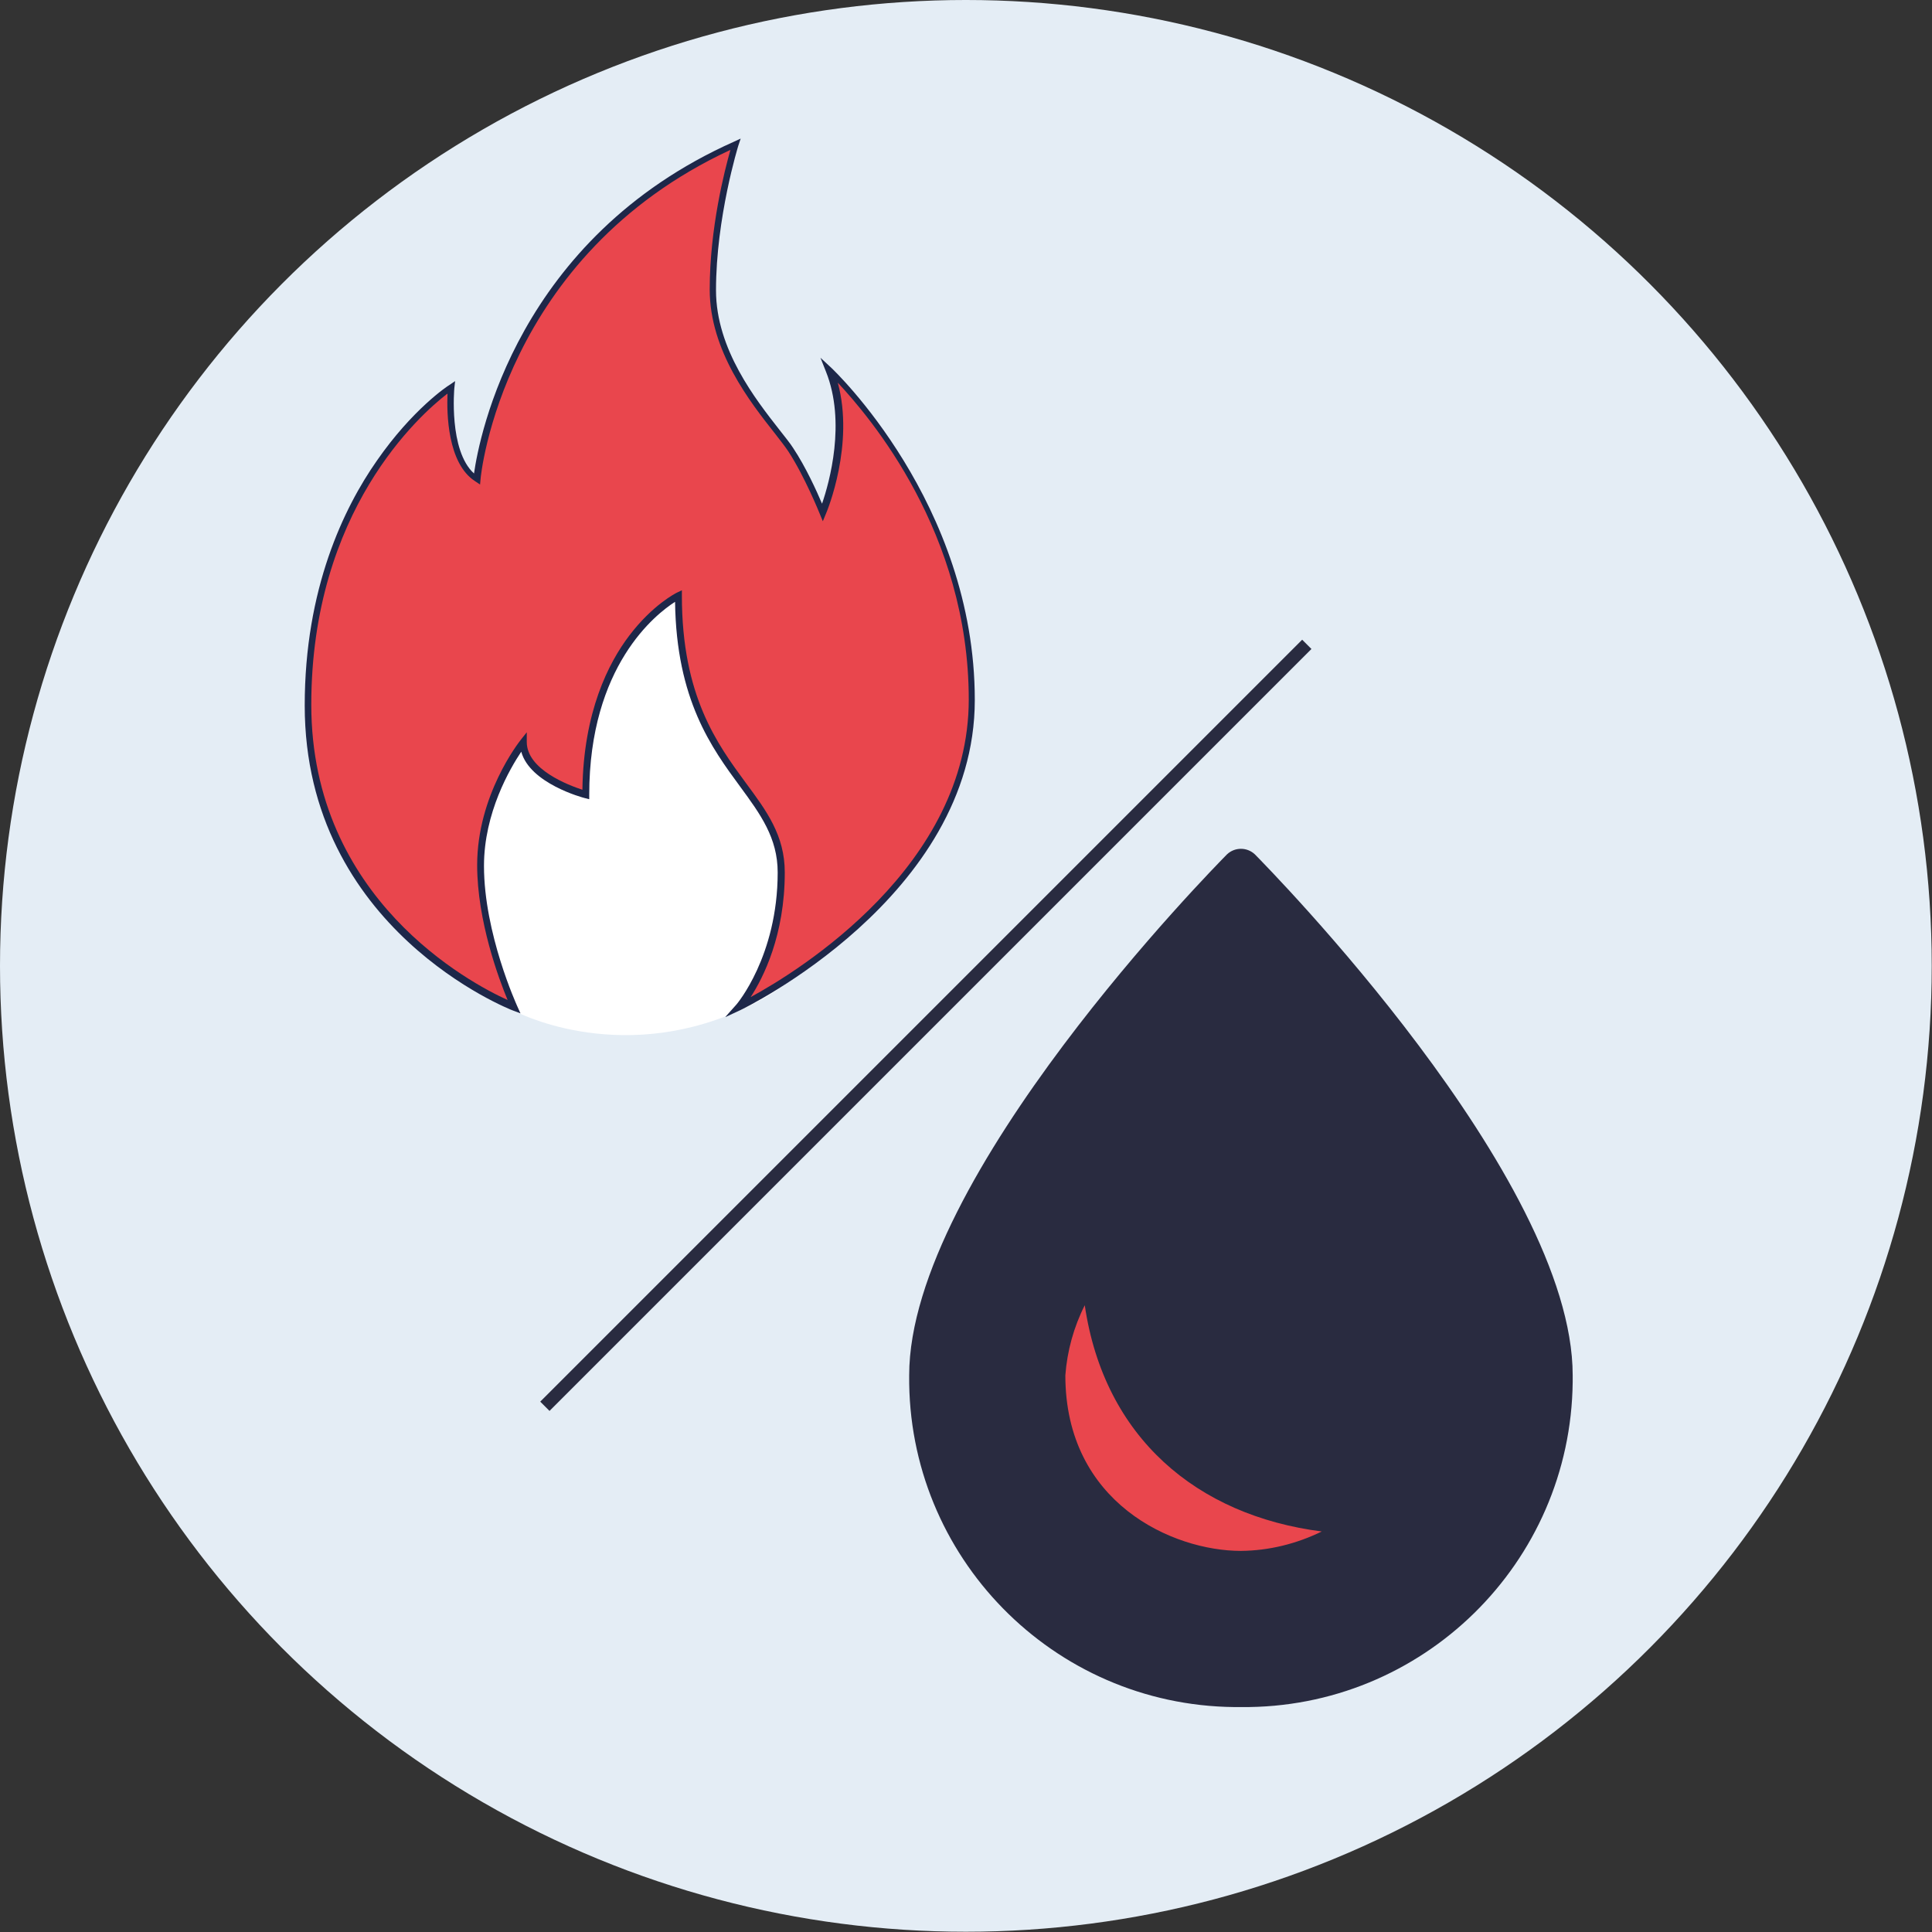 <?xml version="1.0" encoding="UTF-8"?>
<svg id="Ebene_2" data-name="Ebene 2" xmlns="http://www.w3.org/2000/svg" viewBox="0 0 73.61 73.61">
  <rect x="0" y="0" width="73.61" height="73.61" fill="#333333" stroke="none"/>
  <defs>
    <style>
      .cls-1 {
        fill: #e9464d;
      }

      .cls-2 {
        fill: none;
        stroke: #292b40;
        stroke-miterlimit: 10;
        stroke-width: .5px;
      }

      .cls-3 {
        fill: #fff;
      }

      .cls-4 {
        fill: #1d2749;
      }

      .cls-5 {
        fill: #292b40;
      }

      .cls-6 {
        fill: #e4edf5;
      }
    </style>
  </defs>
  <g id="Ebene_1-2" data-name="Ebene 1">
    <g>
      <circle class="cls-6" cx="36.8" cy="36.8" r="36.8"/>
      <g>
        <path class="cls-3" d="M19.58,38.51s3.87,2.09,8.58,0c5.63-2.5,3.22-6.89,3.22-6.89l-4.24-9.43-2.77-.52-5.51,3.67-1.31,4.19.05,7.79,1.97,1.2h0Z"/>
        <path class="cls-1" d="M28.15,38.35s1.6-1.83,1.6-5.12-3.92-3.95-3.92-10.54c0,0-3.53,1.72-3.53,7.57,0,0-2.37-.62-2.37-1.99,0,0-1.63,2.05-1.63,4.69s1.28,5.39,1.28,5.39c0,0-7.85-2.95-7.85-11.5s5.45-12.11,5.45-12.11c0,0-.27,2.7.98,3.5,0,0,.74-8.69,9.85-12.76,0,0-.86,2.73-.86,5.55s2.31,5.11,2.97,6.08c.65.98,1.22,2.4,1.22,2.4,0,0,1.25-2.97.27-5.43,0,0,5.42,5.02,5.42,12.55s-8.86,11.71-8.86,11.71h0Z"/>
        <path class="cls-4" d="M27.65,38.73l.41-.46s1.57-1.83,1.57-5.03c0-1.32-.66-2.22-1.43-3.27-1.08-1.47-2.43-3.3-2.48-7.04-.72.46-3.27,2.43-3.27,7.35v.17l-.16-.04c-.09-.02-2.1-.56-2.43-1.77-.42.63-1.42,2.32-1.42,4.35,0,2.58,1.25,5.3,1.26,5.33l.13.29-.29-.11c-.08-.03-7.93-3.08-7.93-11.62,0-4.45,1.49-7.53,2.75-9.33,1.36-1.96,2.7-2.85,2.76-2.88l.22-.15-.03.27s-.22,2.37.75,3.25c.2-1.41,1.65-8.96,9.9-12.64l.26-.12-.09.27s-.85,2.74-.85,5.51c0,2.25,1.52,4.17,2.42,5.32.21.27.4.5.52.69.48.72.9,1.65,1.1,2.12.28-.81.92-3.1.15-5.03l-.21-.53.42.39c.05.05,5.46,5.14,5.46,12.65s-8.85,11.78-8.94,11.82l-.56.26h0ZM17.03,15.01c-1.01.78-5.17,4.44-5.17,11.84s6.06,10.61,7.48,11.25c-.33-.79-1.16-3.01-1.16-5.14,0-2.66,1.59-4.68,1.66-4.77l.23-.29v.37c0,1.05,1.6,1.65,2.12,1.82.04-2.96.99-4.83,1.79-5.88.89-1.17,1.77-1.61,1.81-1.63l.19-.09v.21c0,3.82,1.35,5.65,2.43,7.12.8,1.08,1.49,2.01,1.49,3.42,0,2.4-.82,4.01-1.3,4.75,1.84-1,8.31-4.99,8.31-11.34s-3.76-10.75-4.99-12.07c.64,2.35-.4,4.88-.45,4.99l-.12.29-.12-.29s-.57-1.42-1.2-2.38c-.12-.18-.3-.41-.51-.68-.93-1.18-2.48-3.14-2.48-5.48s.57-4.55.79-5.32c-8.7,4.04-9.52,12.45-9.52,12.54l-.02.21-.18-.12c-1.07-.68-1.09-2.62-1.06-3.34h0Z"/>
      </g>
      <g>
        <path class="cls-1" d="M40.59,47.45l13.62,4.13s-2.5,8.16-3.03,8.42-10.6-.33-10.6-.33l-2.3-9.94,2.3-2.27Z"/>
        <path class="cls-5" d="M47.81,32.55c-.3-.28-.76-.28-1.06,0-.49.5-12.11,12.29-12.11,19.85-.07,6.91,5.48,12.57,12.39,12.64.08,0,.16,0,.25,0,6.91.07,12.57-5.48,12.64-12.39,0-.08,0-.16,0-.25,0-7.56-11.62-19.35-12.11-19.85ZM47.28,59.09c-2.59,0-6.69-1.82-6.69-6.69.07-.93.32-1.84.74-2.67.74,5.04,4.27,8.01,9.03,8.62-.96.47-2.01.73-3.08.74Z"/>
      </g>
      <line class="cls-2" x1="49.79" y1="24.55" x2="20.76" y2="53.58"/>
    </g>
  </g>
</svg>